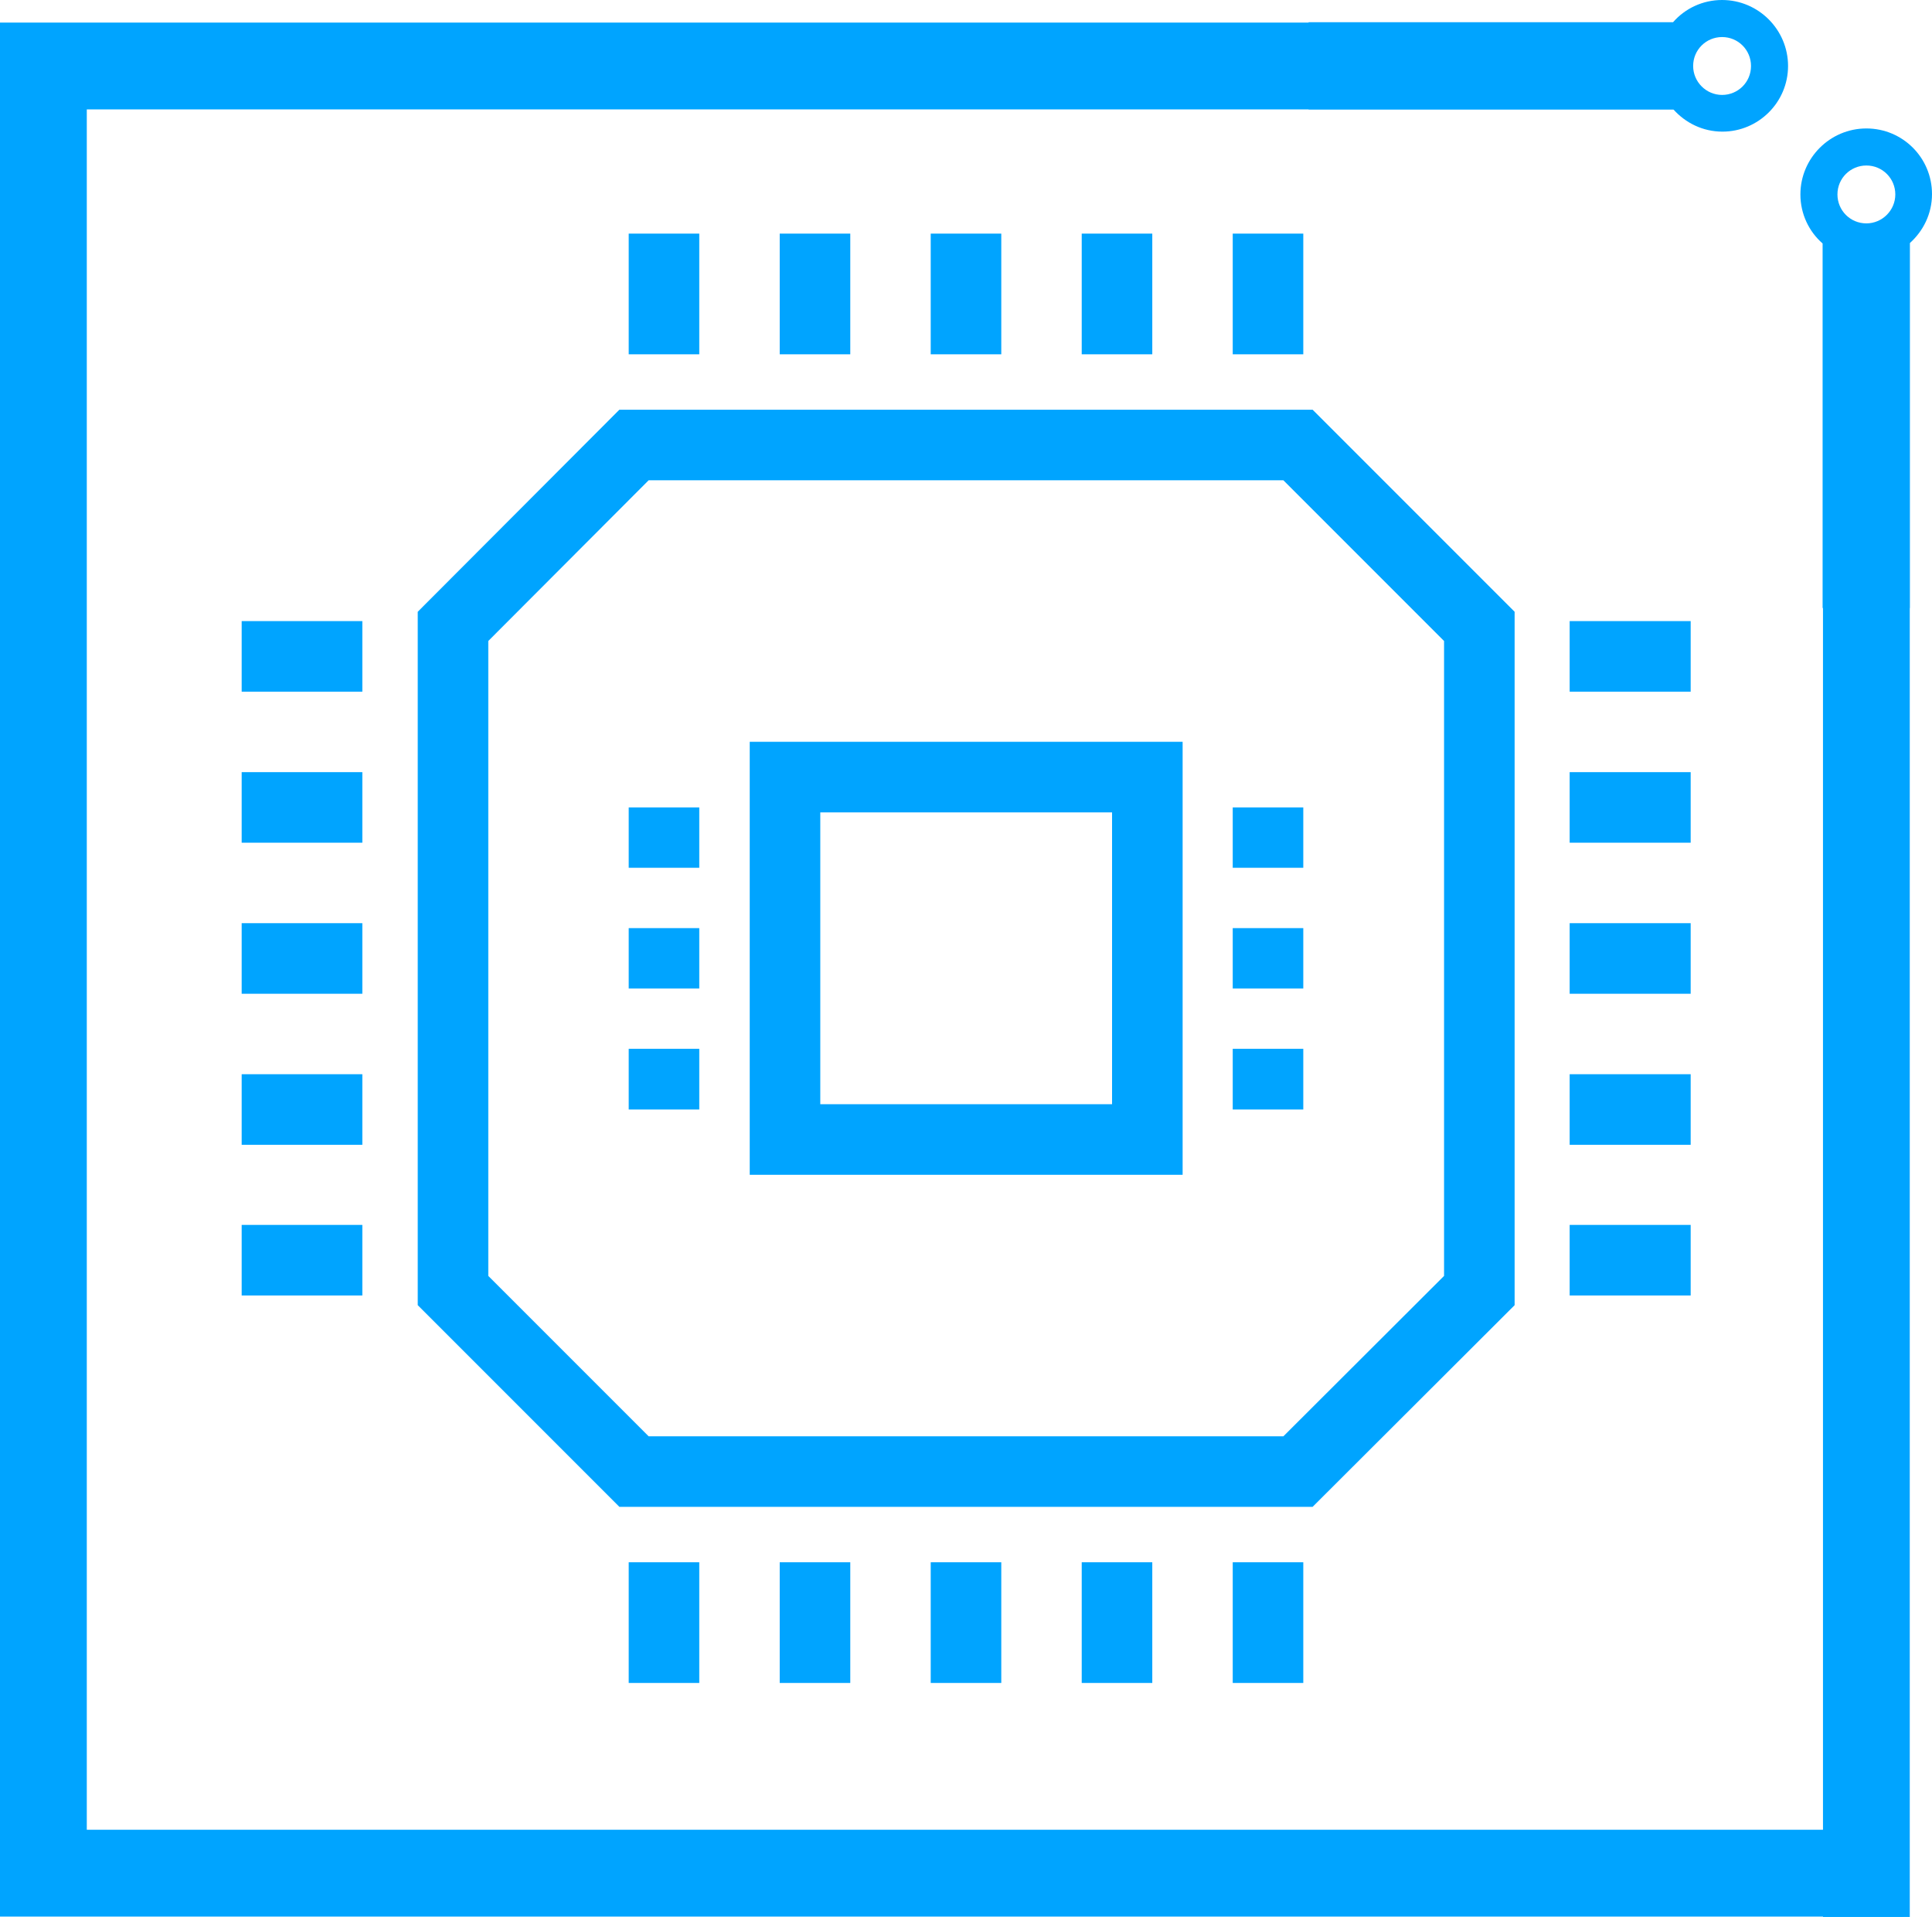 <?xml version="1.0" encoding="utf-8"?>
<!-- Generator: Adobe Illustrator 26.5.0, SVG Export Plug-In . SVG Version: 6.00 Build 0)  -->
<svg version="1.1" id="icons" xmlns="http://www.w3.org/2000/svg" xmlns:xlink="http://www.w3.org/1999/xlink" x="0px" y="0px"
	 viewBox="0 0 54.76 54.32" style="enable-background:new 0 0 54.76 54.32;" xml:space="preserve">
<style type="text/css">
	.st0{fill:none;stroke:#00A4FF;stroke-width:2;stroke-miterlimit:10;}
	.st1{fill:#00A4FF;}
</style>
<g>
	<g>
		<polygon class="st0" points="36.79,12.61 17.97,12.61 12.84,17.75 12.84,36.57 17.97,41.7 36.79,41.7 41.93,36.57 41.93,17.75 		
			"/>
		<line class="st0" x1="10.27" y1="18.6" x2="6.85" y2="18.6"/>
		<line class="st0" x1="10.27" y1="22.88" x2="6.85" y2="22.88"/>
		<line class="st0" x1="10.27" y1="27.16" x2="6.85" y2="27.16"/>
		<line class="st0" x1="10.27" y1="31.44" x2="6.85" y2="31.44"/>
		<line class="st0" x1="10.27" y1="35.71" x2="6.85" y2="35.71"/>
		<line class="st0" x1="47.92" y1="18.6" x2="44.49" y2="18.6"/>
		<line class="st0" x1="47.92" y1="22.88" x2="44.49" y2="22.88"/>
		<line class="st0" x1="47.92" y1="27.16" x2="44.49" y2="27.16"/>
		<line class="st0" x1="47.92" y1="31.44" x2="44.49" y2="31.44"/>
		<line class="st0" x1="47.92" y1="35.71" x2="44.49" y2="35.71"/>
		<line class="st0" x1="35.94" y1="10.04" x2="35.94" y2="6.62"/>
		<line class="st0" x1="31.66" y1="10.04" x2="31.66" y2="6.62"/>
		<line class="st0" x1="27.38" y1="10.04" x2="27.38" y2="6.62"/>
		<line class="st0" x1="23.1" y1="10.04" x2="23.1" y2="6.62"/>
		<line class="st0" x1="18.82" y1="10.04" x2="18.82" y2="6.62"/>
		<line class="st0" x1="35.94" y1="47.69" x2="35.94" y2="44.27"/>
		<line class="st0" x1="31.66" y1="47.69" x2="31.66" y2="44.27"/>
		<line class="st0" x1="27.38" y1="47.69" x2="27.38" y2="44.27"/>
		<line class="st0" x1="23.1" y1="47.69" x2="23.1" y2="44.27"/>
		<line class="st0" x1="18.82" y1="47.69" x2="18.82" y2="44.27"/>
		<rect x="22.25" y="22.02" class="st0" width="10.27" height="10.27"/>
		<line class="st0" x1="18.82" y1="22.88" x2="18.82" y2="24.59"/>
		<line class="st0" x1="18.82" y1="29.72" x2="18.82" y2="31.44"/>
		<line class="st0" x1="18.82" y1="26.3" x2="18.82" y2="28.01"/>
		<line class="st0" x1="35.94" y1="22.88" x2="35.94" y2="24.59"/>
		<line class="st0" x1="35.94" y1="29.72" x2="35.94" y2="31.44"/>
		<line class="st0" x1="35.94" y1="26.3" x2="35.94" y2="28.01"/>
	</g>
	<g>
		<g>
			<path class="st1" d="M52.9,3.64c-1.03,0-1.87,0.84-1.87,1.87c0,0.55,0.24,1.05,0.63,1.39v7.29v0.57v2.47h2.47V6.89
				c0.38-0.34,0.63-0.83,0.63-1.39C54.76,4.47,53.93,3.64,52.9,3.64z M52.9,6.33c-0.46,0-0.82-0.37-0.82-0.82
				c0-0.46,0.37-0.82,0.82-0.82c0.46,0,0.82,0.37,0.82,0.82C53.72,5.96,53.35,6.33,52.9,6.33z"/>
			<g>
				<rect x="51.67" y="6.69" class="st1" width="2.46" height="47.63"/>
			</g>
		</g>
		<g>
			<path class="st1" d="M50.68,1.87c0-1.03-0.84-1.87-1.87-1.87c-0.55,0-1.05,0.24-1.39,0.63h-7.29h-0.57h-2.47V3.1h10.34
				c0.34,0.38,0.83,0.63,1.39,0.63C49.84,3.73,50.68,2.9,50.68,1.87z M47.99,1.87c0-0.46,0.37-0.82,0.82-0.82
				c0.46,0,0.82,0.37,0.82,0.82c0,0.46-0.37,0.82-0.82,0.82C48.36,2.69,47.99,2.32,47.99,1.87z"/>
			<g>
				<rect x="0" y="0.64" class="st1" width="47.63" height="2.46"/>
			</g>
		</g>
		<g>
			<rect x="0" y="51.85" class="st1" width="53.95" height="2.46"/>
		</g>
		<g>
			<rect y="2.12" class="st1" width="2.46" height="51.05"/>
		</g>
	</g>
</g>
</svg>
